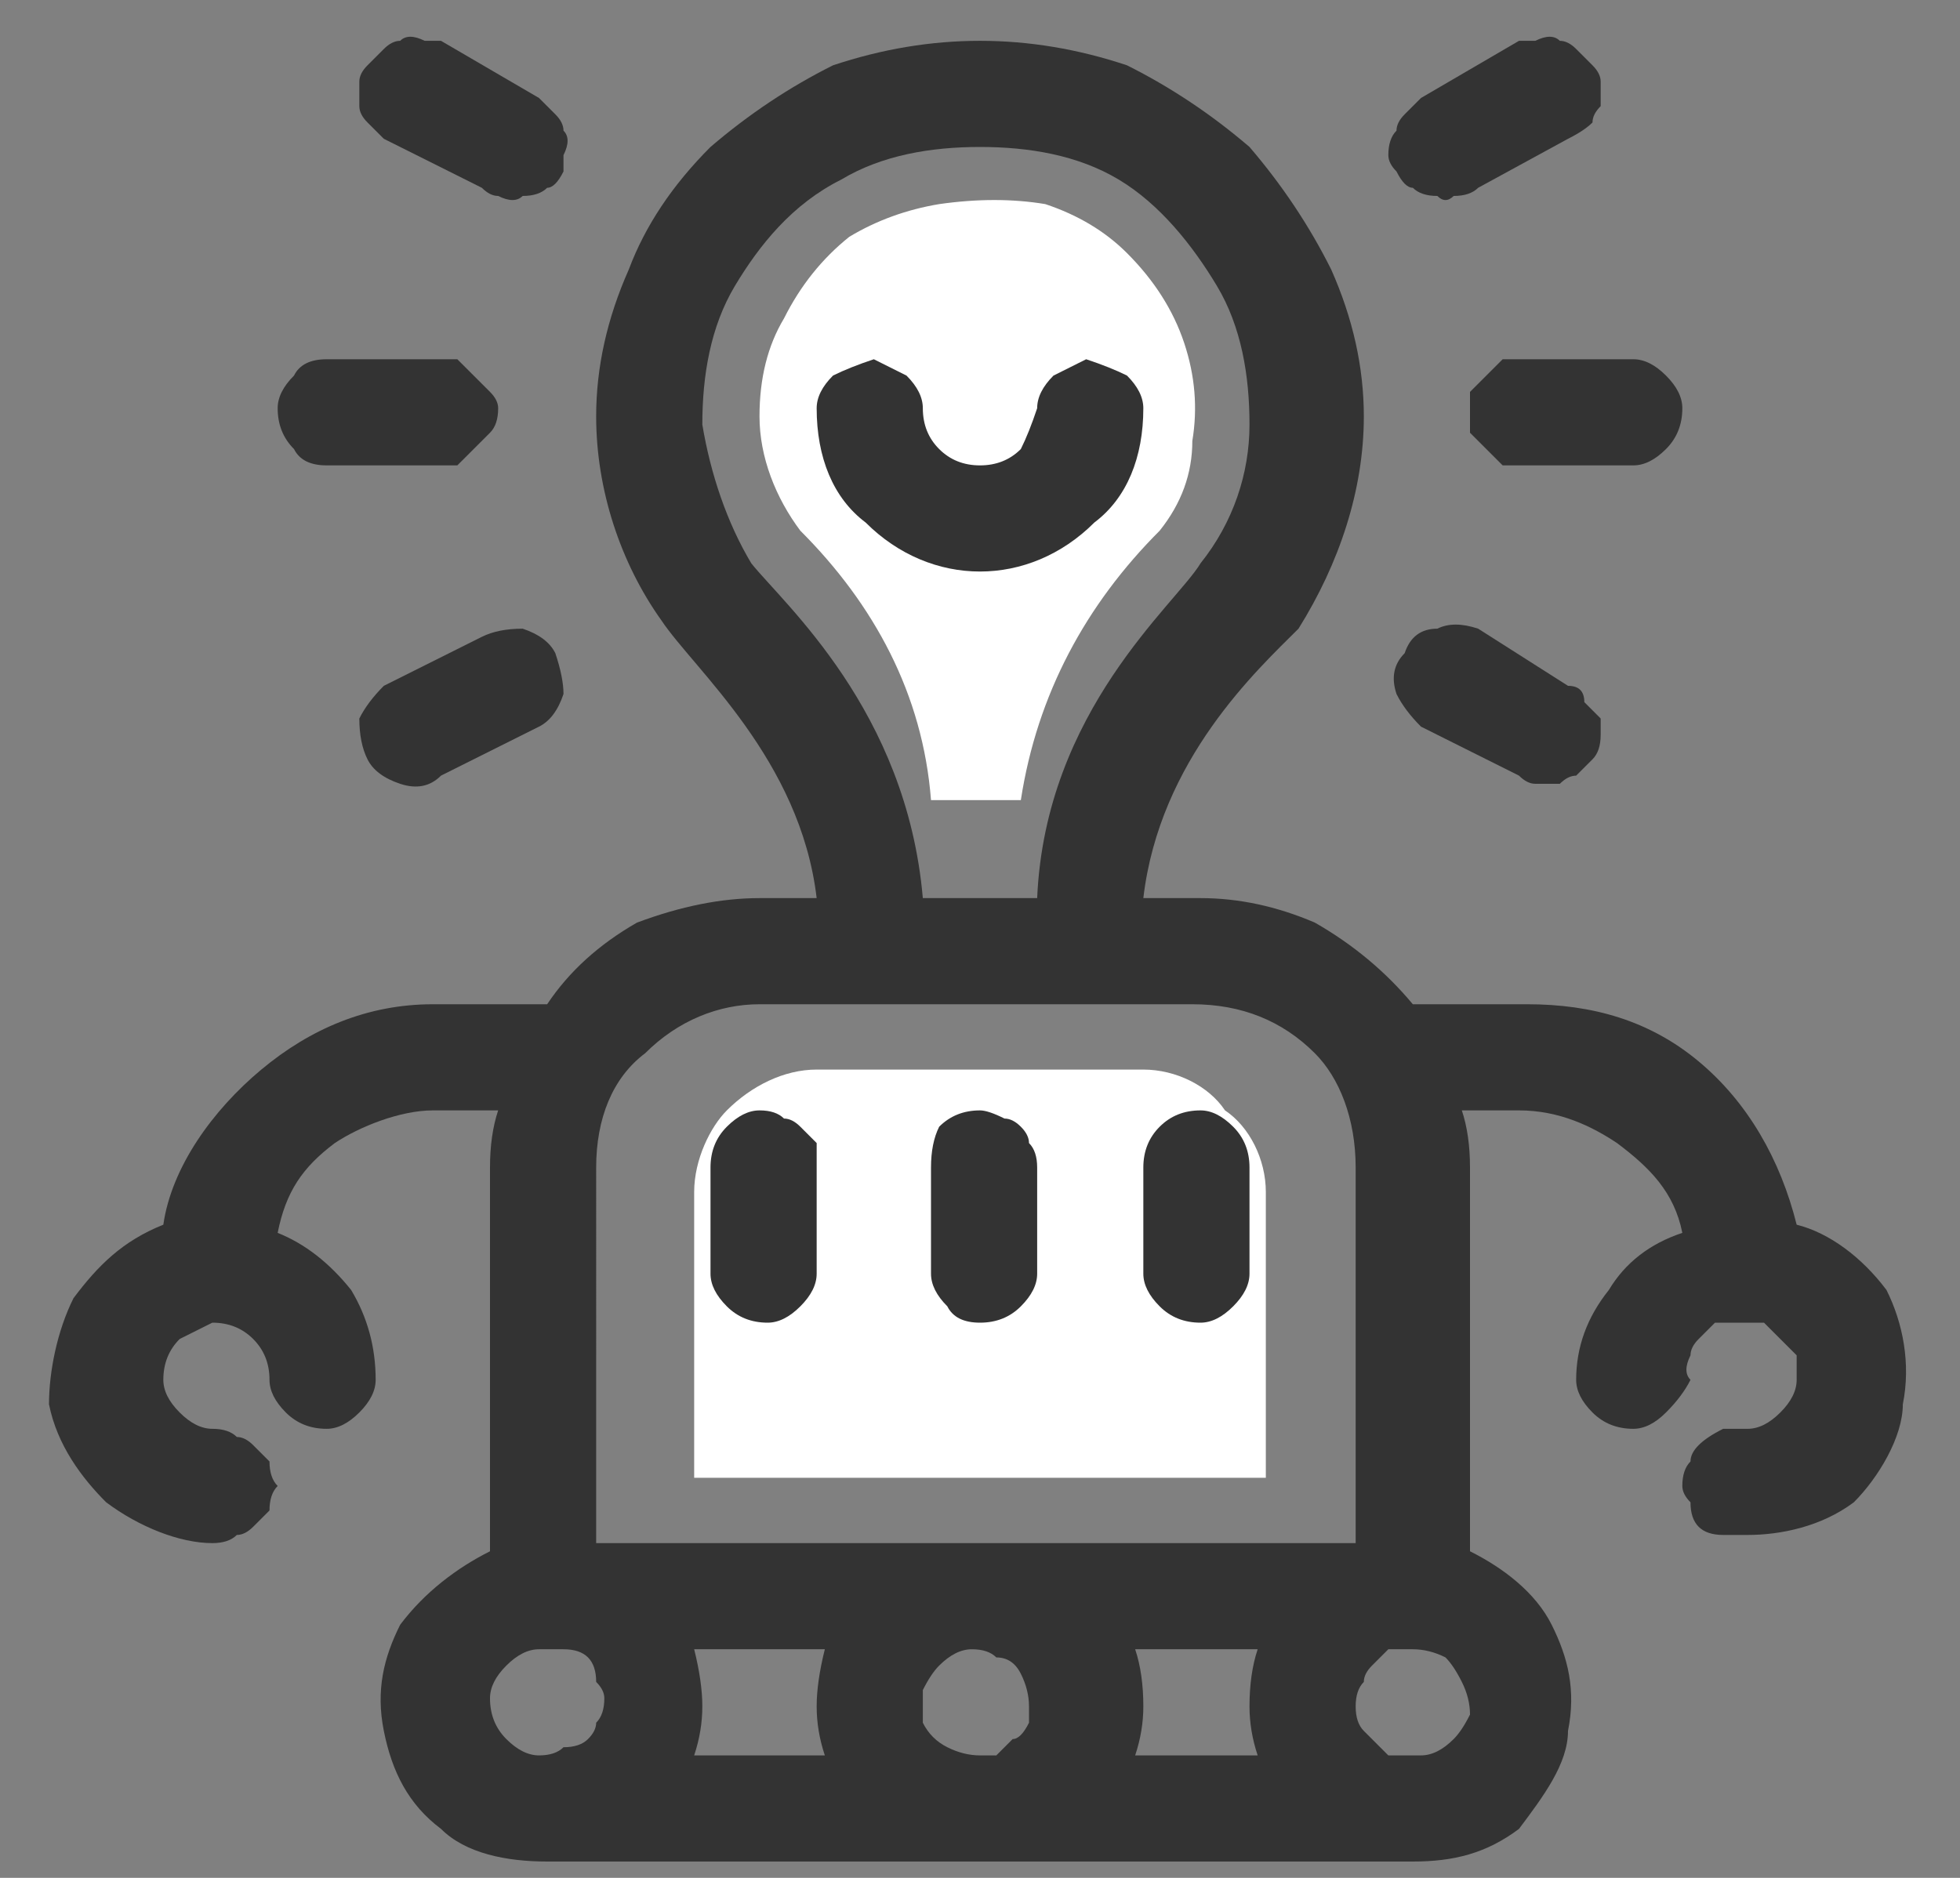 <svg version="1.2" xmlns="http://www.w3.org/2000/svg" viewBox="0 0 24 23" width="24" height="23">
	<rect x="0" y="0" width="24" height="23" fill="#808080" stroke="none"/>
	<title>ico-creatividad-svg</title>
	<style>
		.s0 { fill: #ffffff } 
		.s1 { fill: #333333 } 
	</style>
	<path id="Layer" class="s0" d="m8.5 14.6c0-0.4 0.2-0.8 0.4-1 0.3-0.3 0.7-0.5 1.1-0.5h4c0.4 0 0.8 0.2 1 0.5 0.3 0.2 0.5 0.6 0.5 1v3.5h-7z"/>
	<path id="Layer" class="s0" d="m9.8 6.5c-0.3-0.4-0.5-0.9-0.5-1.4q0-0.7 0.3-1.2 0.3-0.6 0.8-1 0.5-0.3 1.1-0.4 0.7-0.1 1.3 0 0.6 0.2 1 0.6 0.5 0.5 0.7 1.1 0.2 0.6 0.1 1.2 0 0.6-0.4 1.1c-0.9 0.9-1.5 2-1.7 3.3h-1.1c-0.1-1.3-0.7-2.4-1.6-3.3z"/>
	<path id="Layer" class="s1" d="m18 4.8q0.1-0.1 0.2-0.2 0.1-0.1 0.2-0.2 0.1 0 0.3 0h1.3q0.2 0 0.4 0.2 0.2 0.2 0.2 0.4 0 0.3-0.2 0.5-0.2 0.2-0.4 0.2h-1.3q-0.2 0-0.3 0-0.1-0.1-0.2-0.2-0.1-0.1-0.2-0.2 0-0.1 0-0.3 0-0.1 0-0.2z"/>
	<path id="Layer" class="s1" d="m3.6 5.5q-0.2-0.2-0.2-0.5 0-0.2 0.2-0.4 0.1-0.2 0.4-0.2h1.3q0.2 0 0.3 0 0.1 0.1 0.2 0.2 0.1 0.1 0.2 0.2 0.1 0.1 0.1 0.2 0 0.2-0.1 0.3-0.1 0.1-0.2 0.2-0.1 0.1-0.2 0.2-0.1 0-0.3 0h-1.3q-0.3 0-0.4-0.2z"/>
	<path id="Layer" class="s1" d="m17.8 2.4q-0.1 0.1-0.2 0-0.2 0-0.3-0.1-0.1 0-0.2-0.2-0.1-0.1-0.1-0.2 0-0.2 0.1-0.3 0-0.1 0.1-0.2 0.1-0.1 0.2-0.2l1.2-0.7q0.1 0 0.2 0 0.2-0.1 0.3 0 0.1 0 0.2 0.1 0.1 0.1 0.2 0.2 0.1 0.1 0.1 0.2 0 0.2 0 0.3-0.1 0.1-0.1 0.2-0.1 0.1-0.3 0.2l-1.1 0.6q-0.1 0.1-0.3 0.1z"/>
	<path id="Layer" class="s1" d="m5.9 7.8q0.2-0.1 0.5-0.1 0.3 0.1 0.4 0.3 0.1 0.3 0.1 0.5-0.1 0.3-0.3 0.4l-1.2 0.6q-0.2 0.2-0.5 0.1-0.3-0.1-0.4-0.3-0.1-0.2-0.1-0.5 0.1-0.2 0.3-0.4l1.2-0.6z"/>
	<path id="Layer" class="s1" d="m17.4 8.9q-0.2-0.2-0.3-0.4-0.1-0.3 0.1-0.5 0.1-0.3 0.4-0.3 0.2-0.1 0.5 0l1.1 0.7q0.2 0 0.2 0.2 0.1 0.1 0.2 0.2 0 0.1 0 0.2 0 0.2-0.1 0.3-0.1 0.1-0.2 0.2-0.1 0-0.2 0.1-0.1 0-0.3 0-0.1 0-0.2-0.1l-1.2-0.6z"/>
	<path id="Layer" class="s1" d="m4.5 1.5q-0.1-0.1-0.1-0.2 0-0.1 0-0.3 0-0.1 0.1-0.2 0.1-0.1 0.2-0.2 0.1-0.1 0.2-0.1 0.1-0.1 0.3 0 0.1 0 0.2 0l1.2 0.7q0.1 0.1 0.2 0.2 0.1 0.1 0.1 0.2 0.1 0.1 0 0.3 0 0.1 0 0.2-0.1 0.2-0.2 0.2-0.1 0.1-0.3 0.1-0.1 0.1-0.3 0-0.1 0-0.2-0.1l-1.2-0.6q-0.1-0.1-0.2-0.2z"/>
	<path id="Layer" class="s1" d="m12.3 13.7q0.1 0 0.2 0.1 0.1 0.1 0.1 0.2 0.1 0.1 0.1 0.3v1.3q0 0.2-0.2 0.4-0.2 0.2-0.5 0.2-0.3 0-0.4-0.2-0.2-0.2-0.2-0.4v-1.3q0-0.3 0.1-0.5 0.2-0.2 0.5-0.2 0.1 0 0.3 0.1z"/>
	<path id="Layer" class="s1" d="m15.1 13.8q0.2 0.2 0.2 0.5v1.3q0 0.2-0.2 0.4-0.2 0.2-0.4 0.2-0.3 0-0.5-0.2-0.2-0.2-0.2-0.4v-1.3q0-0.3 0.2-0.5 0.2-0.2 0.5-0.2 0.2 0 0.4 0.2z"/>
	<path id="Layer" class="s1" d="m9.6 13.7q0.1 0 0.2 0.1 0.1 0.1 0.2 0.2 0 0.1 0 0.3v1.3q0 0.2-0.2 0.4-0.2 0.2-0.4 0.2-0.3 0-0.5-0.2-0.2-0.2-0.2-0.4v-1.3q0-0.3 0.2-0.5 0.2-0.2 0.4-0.2 0.2 0 0.3 0.1z"/>
	<path id="Layer" fill-rule="evenodd" class="s1" d="m2.6 18.9c-0.4 0-0.9-0.2-1.3-0.5-0.3-0.3-0.6-0.7-0.7-1.2 0-0.4 0.1-0.9 0.3-1.3 0.3-0.4 0.6-0.7 1.1-0.9 0.1-0.7 0.6-1.4 1.2-1.9 0.6-0.5 1.3-0.8 2.1-0.8h1.4q0.4-0.6 1.1-1 0.8-0.3 1.5-0.3h0.7c-0.2-1.7-1.5-2.8-1.9-3.4-0.5-0.7-0.8-1.6-0.8-2.5q0-0.9 0.4-1.8 0.3-0.8 1-1.5 0.7-0.6 1.5-1 0.9-0.3 1.8-0.3 0.9 0 1.8 0.3 0.8 0.4 1.5 1 0.6 0.7 1 1.5 0.4 0.9 0.4 1.8c0 0.9-0.3 1.8-0.8 2.6-0.5 0.5-1.7 1.6-1.9 3.3h0.7q0.7 0 1.4 0.3 0.7 0.4 1.2 1h1.4c0.8 0 1.5 0.2 2.1 0.7 0.6 0.5 1 1.2 1.2 2 0.4 0.1 0.8 0.4 1.1 0.8 0.2 0.4 0.3 0.9 0.2 1.4 0 0.4-0.3 0.9-0.6 1.2-0.4 0.3-0.9 0.4-1.3 0.4q-0.2 0-0.3 0-0.2 0-0.3-0.1-0.1-0.1-0.1-0.3-0.1-0.1-0.1-0.2 0-0.2 0.1-0.3 0-0.1 0.1-0.2 0.1-0.1 0.3-0.2 0.1 0 0.3 0 0.2 0 0.4-0.2 0.2-0.2 0.2-0.4 0-0.1 0-0.3-0.1-0.1-0.2-0.2-0.1-0.1-0.2-0.2-0.1 0-0.3 0-0.1 0-0.3 0-0.1 0.1-0.2 0.2-0.1 0.1-0.1 0.2-0.1 0.2 0 0.3-0.1 0.2-0.3 0.4-0.2 0.2-0.4 0.2-0.3 0-0.5-0.2-0.2-0.2-0.2-0.4 0-0.6 0.4-1.1 0.3-0.5 0.9-0.7c-0.1-0.5-0.4-0.8-0.8-1.1-0.3-0.2-0.7-0.4-1.2-0.4h-0.7q0.1 0.3 0.1 0.7v4.7c0.4 0.2 0.8 0.5 1 0.9 0.2 0.4 0.3 0.8 0.2 1.3 0 0.4-0.3 0.8-0.6 1.2-0.4 0.3-0.8 0.4-1.3 0.4h-10.6c-0.5 0-1-0.1-1.3-0.4-0.4-0.3-0.6-0.7-0.7-1.2-0.1-0.5 0-0.9 0.2-1.3 0.3-0.4 0.7-0.7 1.1-0.9v-4.7q0-0.4 0.1-0.7h-0.8c-0.4 0-0.9 0.2-1.2 0.4-0.4 0.3-0.6 0.6-0.7 1.1q0.5 0.2 0.9 0.7 0.3 0.5 0.3 1.1 0 0.2-0.2 0.4-0.2 0.2-0.4 0.2-0.3 0-0.5-0.2-0.2-0.2-0.2-0.4 0-0.3-0.2-0.5-0.2-0.2-0.5-0.2-0.2 0.1-0.4 0.2-0.2 0.2-0.2 0.5 0 0.2 0.2 0.4 0.2 0.2 0.4 0.2 0.2 0 0.3 0.1 0.1 0 0.2 0.1 0.1 0.1 0.2 0.2 0 0.2 0.1 0.3-0.1 0.1-0.1 0.3-0.1 0.1-0.2 0.2-0.1 0.1-0.2 0.1-0.1 0.1-0.3 0.1zm7.4 2q0-0.3 0.1-0.7h-1.6q0.1 0.4 0.1 0.7 0 0.3-0.1 0.6h1.6q-0.1-0.3-0.1-0.6zm2.2 0.6q0.1-0.1 0.2-0.2 0.1 0 0.2-0.2 0-0.1 0-0.2 0-0.2-0.1-0.4-0.1-0.2-0.3-0.2-0.1-0.1-0.3-0.1-0.2 0-0.4 0.2-0.1 0.1-0.2 0.3 0 0.2 0 0.4 0.1 0.2 0.3 0.3 0.2 0.1 0.4 0.1 0.1 0 0.2 0zm3.1-0.6q0-0.4 0.1-0.7h-1.5q0.1 0.3 0.1 0.7 0 0.3-0.1 0.6h1.5q-0.1-0.3-0.1-0.6zm2-0.7q-0.1 0-0.3 0-0.1 0.1-0.2 0.2-0.1 0.1-0.1 0.2-0.1 0.1-0.1 0.3 0 0.2 0.1 0.3 0.2 0.2 0.3 0.3 0.2 0 0.4 0 0.2 0 0.4-0.2 0.1-0.1 0.2-0.3 0-0.2-0.1-0.4-0.1-0.2-0.2-0.3-0.2-0.1-0.4-0.1zm-6-9.2h1.4c0.1-2.3 1.7-3.6 2-4.1 0.4-0.5 0.6-1.1 0.6-1.7 0-0.6-0.1-1.2-0.4-1.7-0.3-0.5-0.7-1-1.2-1.3-0.5-0.3-1.1-0.4-1.7-0.4-0.6 0-1.2 0.1-1.7 0.4-0.6 0.3-1 0.8-1.3 1.3-0.3 0.5-0.4 1.1-0.4 1.7 0.1 0.6 0.3 1.2 0.6 1.7 0.4 0.5 1.9 1.8 2.1 4.1zm-4 7.9h9.3v-4.6c0-0.6-0.2-1.1-0.5-1.4-0.4-0.4-0.9-0.6-1.5-0.6h-5.3c-0.5 0-1 0.2-1.4 0.6-0.4 0.3-0.6 0.8-0.6 1.4zm-1.1 1.5q-0.2 0.2-0.2 0.4 0 0.3 0.2 0.5 0.2 0.2 0.4 0.2 0.2 0 0.3-0.1 0.2 0 0.3-0.1 0.1-0.1 0.1-0.2 0.1-0.1 0.1-0.3 0-0.1-0.1-0.2 0-0.2-0.1-0.3-0.1-0.1-0.3-0.1-0.1 0-0.3 0-0.2 0-0.4 0.2z"/>
	<path id="Layer" class="s1" d="m13.4 6.4c-0.4 0.4-0.9 0.6-1.4 0.6-0.5 0-1-0.2-1.4-0.6-0.4-0.3-0.6-0.8-0.6-1.4q0-0.2 0.2-0.4 0.2-0.1 0.5-0.2 0.2 0.1 0.4 0.2 0.2 0.2 0.2 0.4 0 0.3 0.2 0.5 0.2 0.2 0.5 0.2 0.3 0 0.5-0.2 0.1-0.2 0.2-0.5 0-0.2 0.2-0.4 0.2-0.1 0.4-0.2 0.3 0.1 0.5 0.2 0.2 0.2 0.2 0.4c0 0.6-0.2 1.1-0.6 1.4z"/>
</svg>